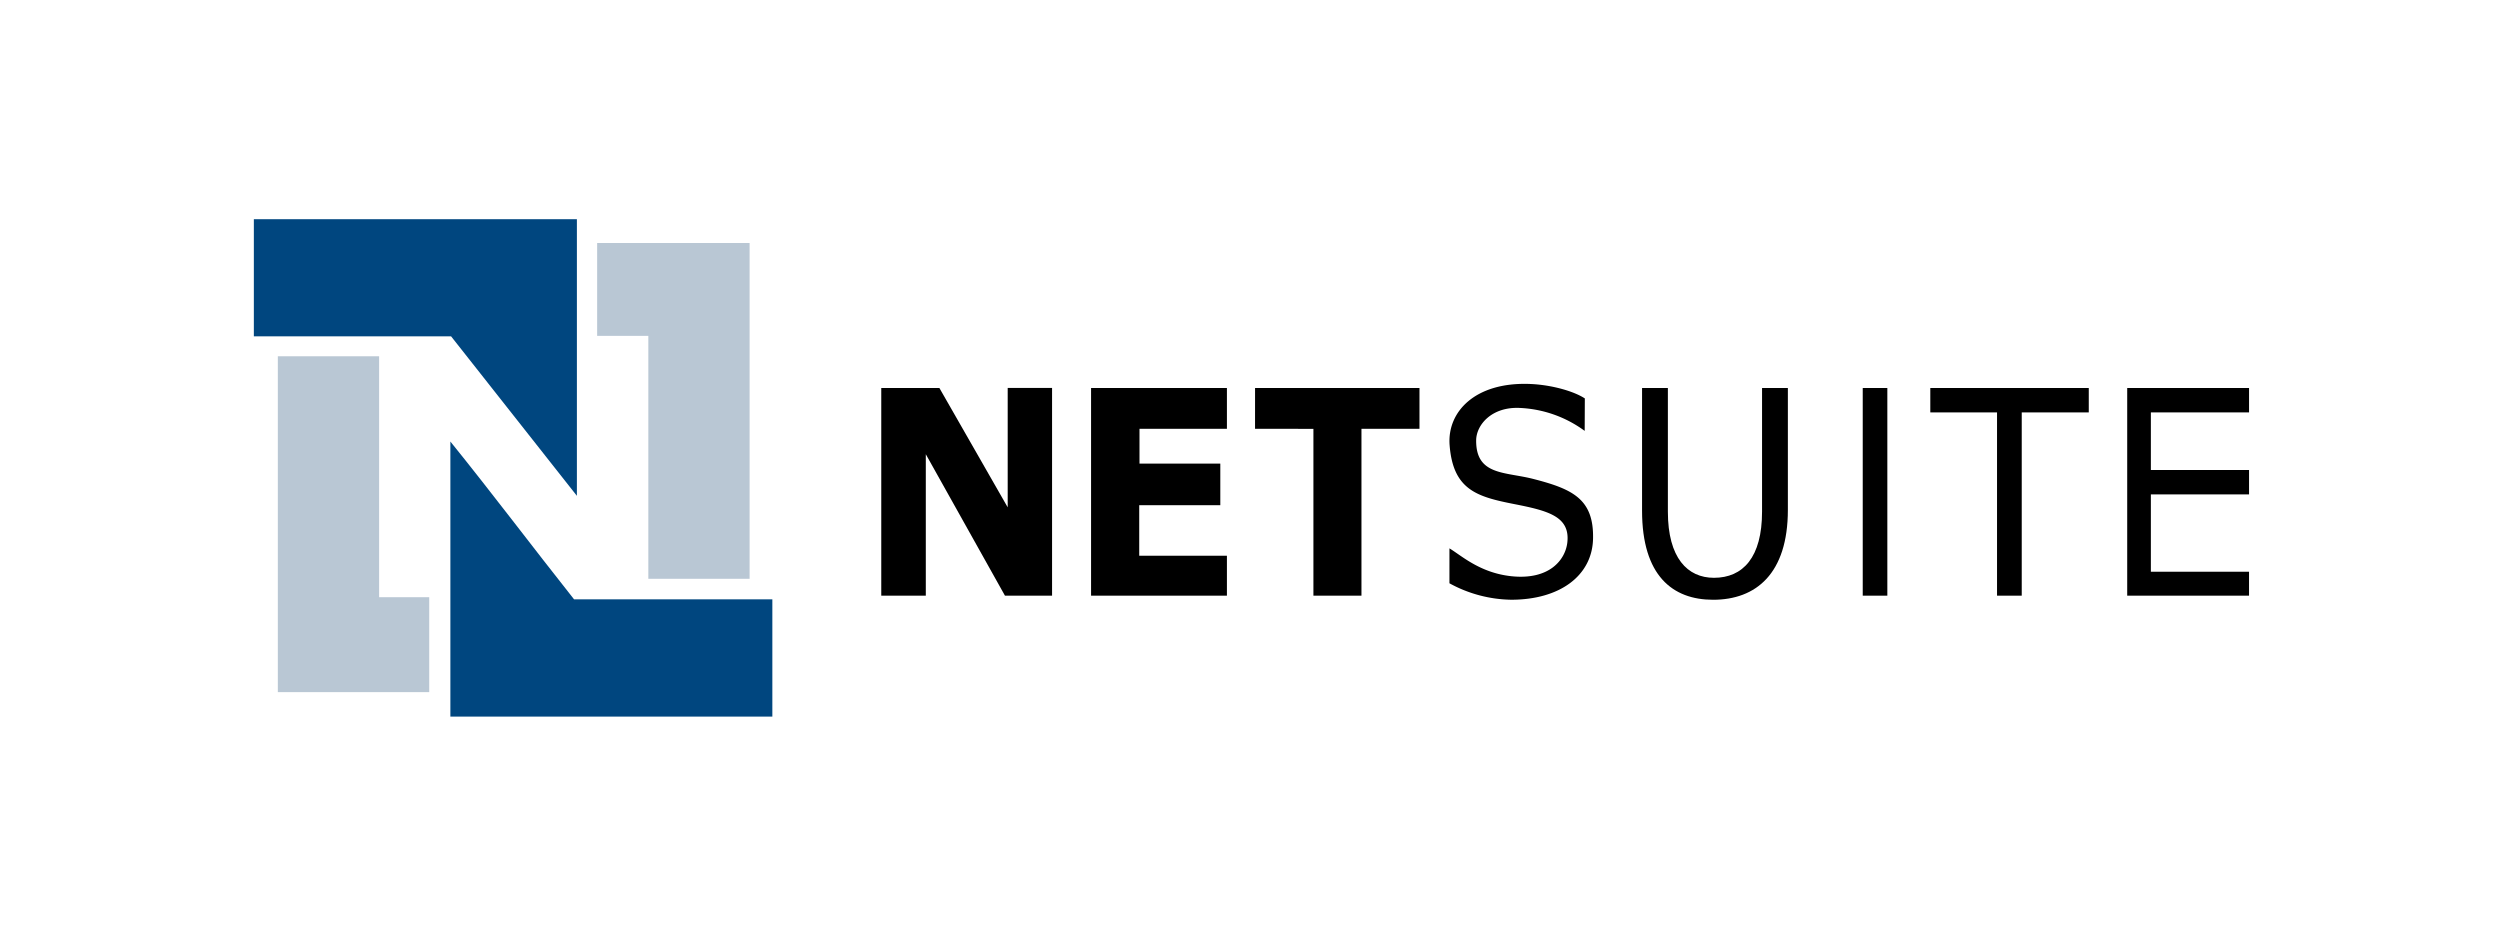 <svg xmlns="http://www.w3.org/2000/svg" xmlns:xlink="http://www.w3.org/1999/xlink" width="650" height="243" viewBox="0 0 650 243">
  <defs>
    <clipPath id="clip-path">
      <rect id="Rectangle_40384" data-name="Rectangle 40384" width="518.753" height="129.315" fill="none"/>
    </clipPath>
  </defs>
  <g id="Group_137545" data-name="Group 137545" transform="translate(-5555 -20935)">
    <rect id="Rectangle_40386" data-name="Rectangle 40386" width="650" height="243" transform="translate(5555 20935)" fill="#fff" opacity="0"/>
    <g id="Group_137449" data-name="Group 137449" transform="translate(5621 20992)">
      <path id="Path_120431" data-name="Path 120431" d="M211.323,107.721h-11.58v-54h15.109l17.763,31.034V53.717h11.536v54H231.9L211.323,70.944Z" transform="translate(-36.614 -9.847)"/>
      <path id="Path_120432" data-name="Path 120432" d="M301.857,53.73H266.535v53.993h35.322V97.344h-22.8V84.209l21.081,0V73.387H279.126V64.336h22.731Z" transform="translate(-48.858 -9.849)"/>
      <g id="Group_137444" data-name="Group 137444">
        <g id="Group_137443" data-name="Group 137443" clip-path="url(#clip-path)">
          <path id="Path_120433" data-name="Path 120433" d="M318.743,53.73h42.749V64.336H346.408v43.387H333.916l0-43.373s-13.238-.014-15.177-.014Z" transform="translate(-58.428 -9.849)"/>
          <path id="Path_120434" data-name="Path 120434" d="M333.92,66.73l-15.177-.014" transform="translate(-58.428 -12.23)"/>
          <path id="Path_120435" data-name="Path 120435" d="M380.628,95.185c3.019,1.789,7.884,6.379,16.139,7.242,9.882,1.033,14.038-4.295,14.52-8.855.713-6.753-5.171-8.2-13.885-9.918-9.639-1.9-15.831-3.7-16.731-15.3-.676-8.7,6.678-16.509,20.981-15.912,5.477.228,11.266,1.854,14.175,3.756l-.038,8.441a30.754,30.754,0,0,0-16.809-5.964c-7.354-.376-11.374,4.394-11.406,8.419-.075,9.177,7.5,8.146,14.857,10.04,10.205,2.627,15.759,5.206,15.534,15.534-.21,9.617-8.634,15.871-21.274,15.871a34.368,34.368,0,0,1-16.064-4.277Z" transform="translate(-69.772 -9.608)"/>
          <path id="Path_120436" data-name="Path 120436" d="M448.661,53.73V85.878c0,12.055,5.111,17.2,11.976,17.2,7.552,0,12.509-5.3,12.509-17.2V53.73h6.712V85.4c0,16.637-8.314,23.388-19.45,23.388-10.526,0-18.46-6.269-18.46-23.148V53.73Z" transform="translate(-81.013 -9.849)"/>
          <rect id="Rectangle_40383" data-name="Rectangle 40383" width="6.397" height="53.993" transform="translate(418.311 43.881)"/>
          <path id="Path_120437" data-name="Path 120437" d="M533.714,53.73h41.2v6.346H557.485v47.647h-6.422V60.075H533.714Z" transform="translate(-97.834 -9.849)"/>
          <path id="Path_120438" data-name="Path 120438" d="M628.079,53.73H596.4v53.993h31.675V101.5H602.551V81.384h25.528V75.055H602.551V60.075h25.528Z" transform="translate(-109.326 -9.849)"/>
        </g>
      </g>
      <path id="Path_120439" data-name="Path 120439" d="M0,0V30.447H51.282l32.71,41.471V0Z" transform="translate(0 0)" fill="#00467f"/>
      <g id="Group_137446" data-name="Group 137446">
        <g id="Group_137445" data-name="Group 137445" clip-path="url(#clip-path)">
          <path id="Path_120440" data-name="Path 120440" d="M62.566,70.77c10.9,13.489,21.37,27.417,32.155,41.026H146.28v30.492H62.566Z" transform="translate(-11.469 -12.973)" fill="#00467f" fill-rule="evenodd"/>
          <path id="Path_120441" data-name="Path 120441" d="M109.292,31.718V7.563h39.64V94.881H122.6V31.718Z" transform="translate(-20.034 -1.386)" fill="#b9c7d4" fill-rule="evenodd"/>
          <path id="Path_120442" data-name="Path 120442" d="M33.97,43.626v62.649c4.164,0,8.718,0,13.029,0v24.671H7.636V43.626Z" transform="translate(-1.4 -7.997)" fill="#b9c7d4" fill-rule="evenodd"/>
        </g>
      </g>
    </g>
  </g>
</svg>
